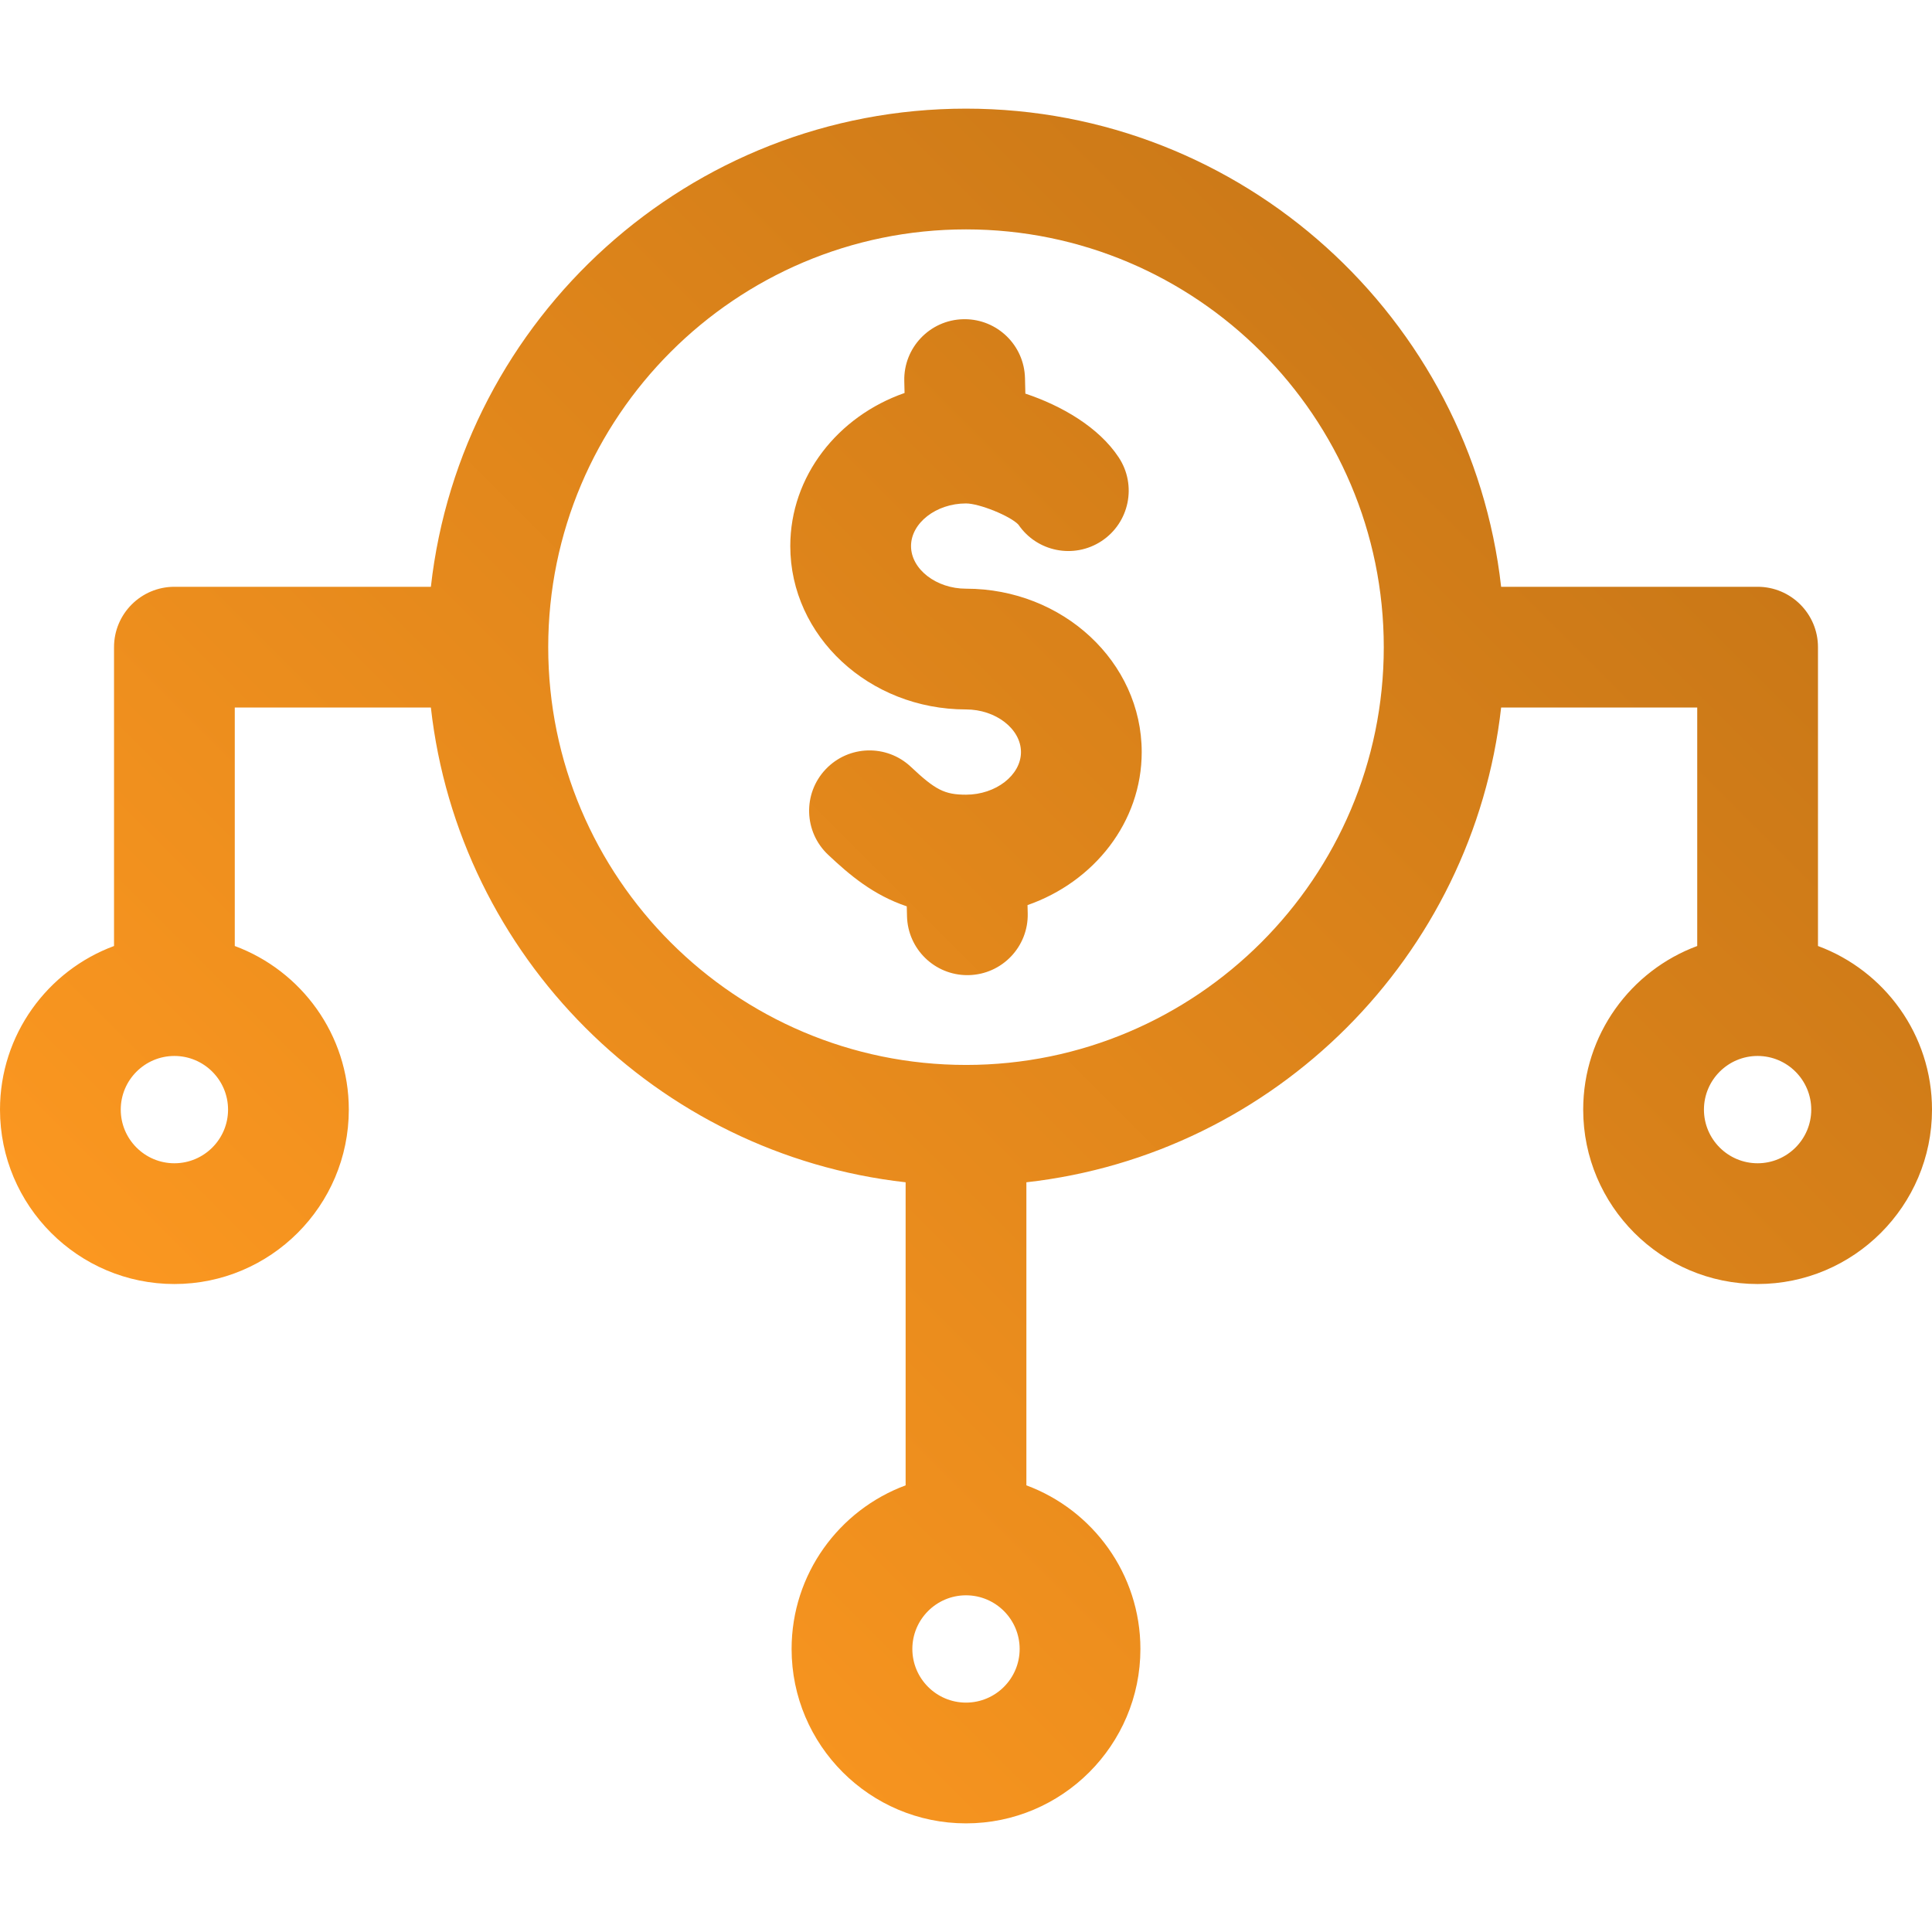 <svg xmlns="http://www.w3.org/2000/svg" xmlns:xlink="http://www.w3.org/1999/xlink" width="512" height="512" x="0" y="0" viewBox="0 0 512 512" style="enable-background:new 0 0 512 512" xml:space="preserve" class=""><g><linearGradient id="a" x1="413.52" x2="98.48" y1="96.615" y2="411.654" gradientUnits="userSpaceOnUse"><stop stop-opacity="1" stop-color="#ca7817" offset="0"></stop><stop stop-opacity="1" stop-color="#fb9720" offset="1"></stop></linearGradient><path fill="url(#a)" d="M481.782 250.7v-79.195c0-8.837-7.163-16-16-16h-67.969C389.834 84.316 329.284 28.79 256 28.79S122.166 84.316 114.187 155.505H46.218c-8.837 0-16 7.163-16 16V250.7C12.596 257.224 0 274.198 0 294.061c0 25.484 20.733 46.218 46.218 46.218s46.219-20.733 46.219-46.218c0-19.863-12.596-36.837-30.219-43.36v-63.195h51.969c7.39 65.935 59.878 118.423 125.813 125.813v80.314c-17.622 6.524-30.218 23.498-30.218 43.36 0 25.484 20.733 46.218 46.218 46.218s46.218-20.733 46.218-46.218c0-19.863-12.596-36.836-30.218-43.36v-80.314c65.935-7.39 118.423-59.878 125.813-125.813h51.969V250.7c-17.623 6.523-30.219 23.497-30.219 43.36 0 25.484 20.733 46.218 46.219 46.218 25.484 0 46.218-20.733 46.218-46.218 0-19.862-12.596-36.836-30.218-43.36zM46.218 308.278C38.378 308.278 32 301.9 32 294.06s6.378-14.219 14.218-14.219 14.219 6.379 14.219 14.219-6.379 14.218-14.219 14.218zM256 451.21c-7.84 0-14.218-6.378-14.218-14.218s6.378-14.219 14.218-14.219 14.218 6.379 14.218 14.219S263.84 451.21 256 451.21zm0-168.99c-61.049 0-110.715-49.666-110.715-110.715S194.951 60.79 256 60.79s110.715 49.666 110.715 110.715S317.049 282.22 256 282.22zm209.782 26.058c-7.84 0-14.219-6.378-14.219-14.218s6.379-14.219 14.219-14.219S480 286.221 480 294.061s-6.378 14.217-14.218 14.217zM302.566 199.303c0 18.543-12.601 34.4-30.262 40.558l.053 2.176c.213 8.834-6.775 16.168-15.609 16.381-.131.003-.263.005-.394.005-8.657 0-15.777-6.911-15.987-15.614l-.063-2.619c-8.839-2.968-15.134-8.283-20.857-13.684-6.428-6.063-6.723-16.19-.658-22.617 6.064-6.43 16.19-6.723 22.617-.658 6.497 6.129 8.952 7.369 14.595 7.369 7.896 0 14.566-5.173 14.566-11.296s-6.671-11.296-14.566-11.296c-25.678 0-46.567-19.423-46.567-43.296.001-18.55 12.615-34.413 30.285-40.564l-.075-3.176c-.211-8.834 6.779-16.166 15.613-16.377.13-.004.26-.005.389-.005 8.66 0 15.781 6.914 15.988 15.618l.099 4.105c9.525 3.162 19.464 8.873 24.757 16.929 4.854 7.385 2.801 17.306-4.584 22.158-7.312 4.802-17.108 2.841-22.012-4.365-2.15-2.287-10.358-5.619-13.895-5.619-7.894 0-14.565 5.174-14.565 11.297 0 6.122 6.671 11.295 14.567 11.295 25.676-.001 46.565 19.422 46.565 43.295z" opacity="1" data-original="url(#a)" class=""></path></g></svg>